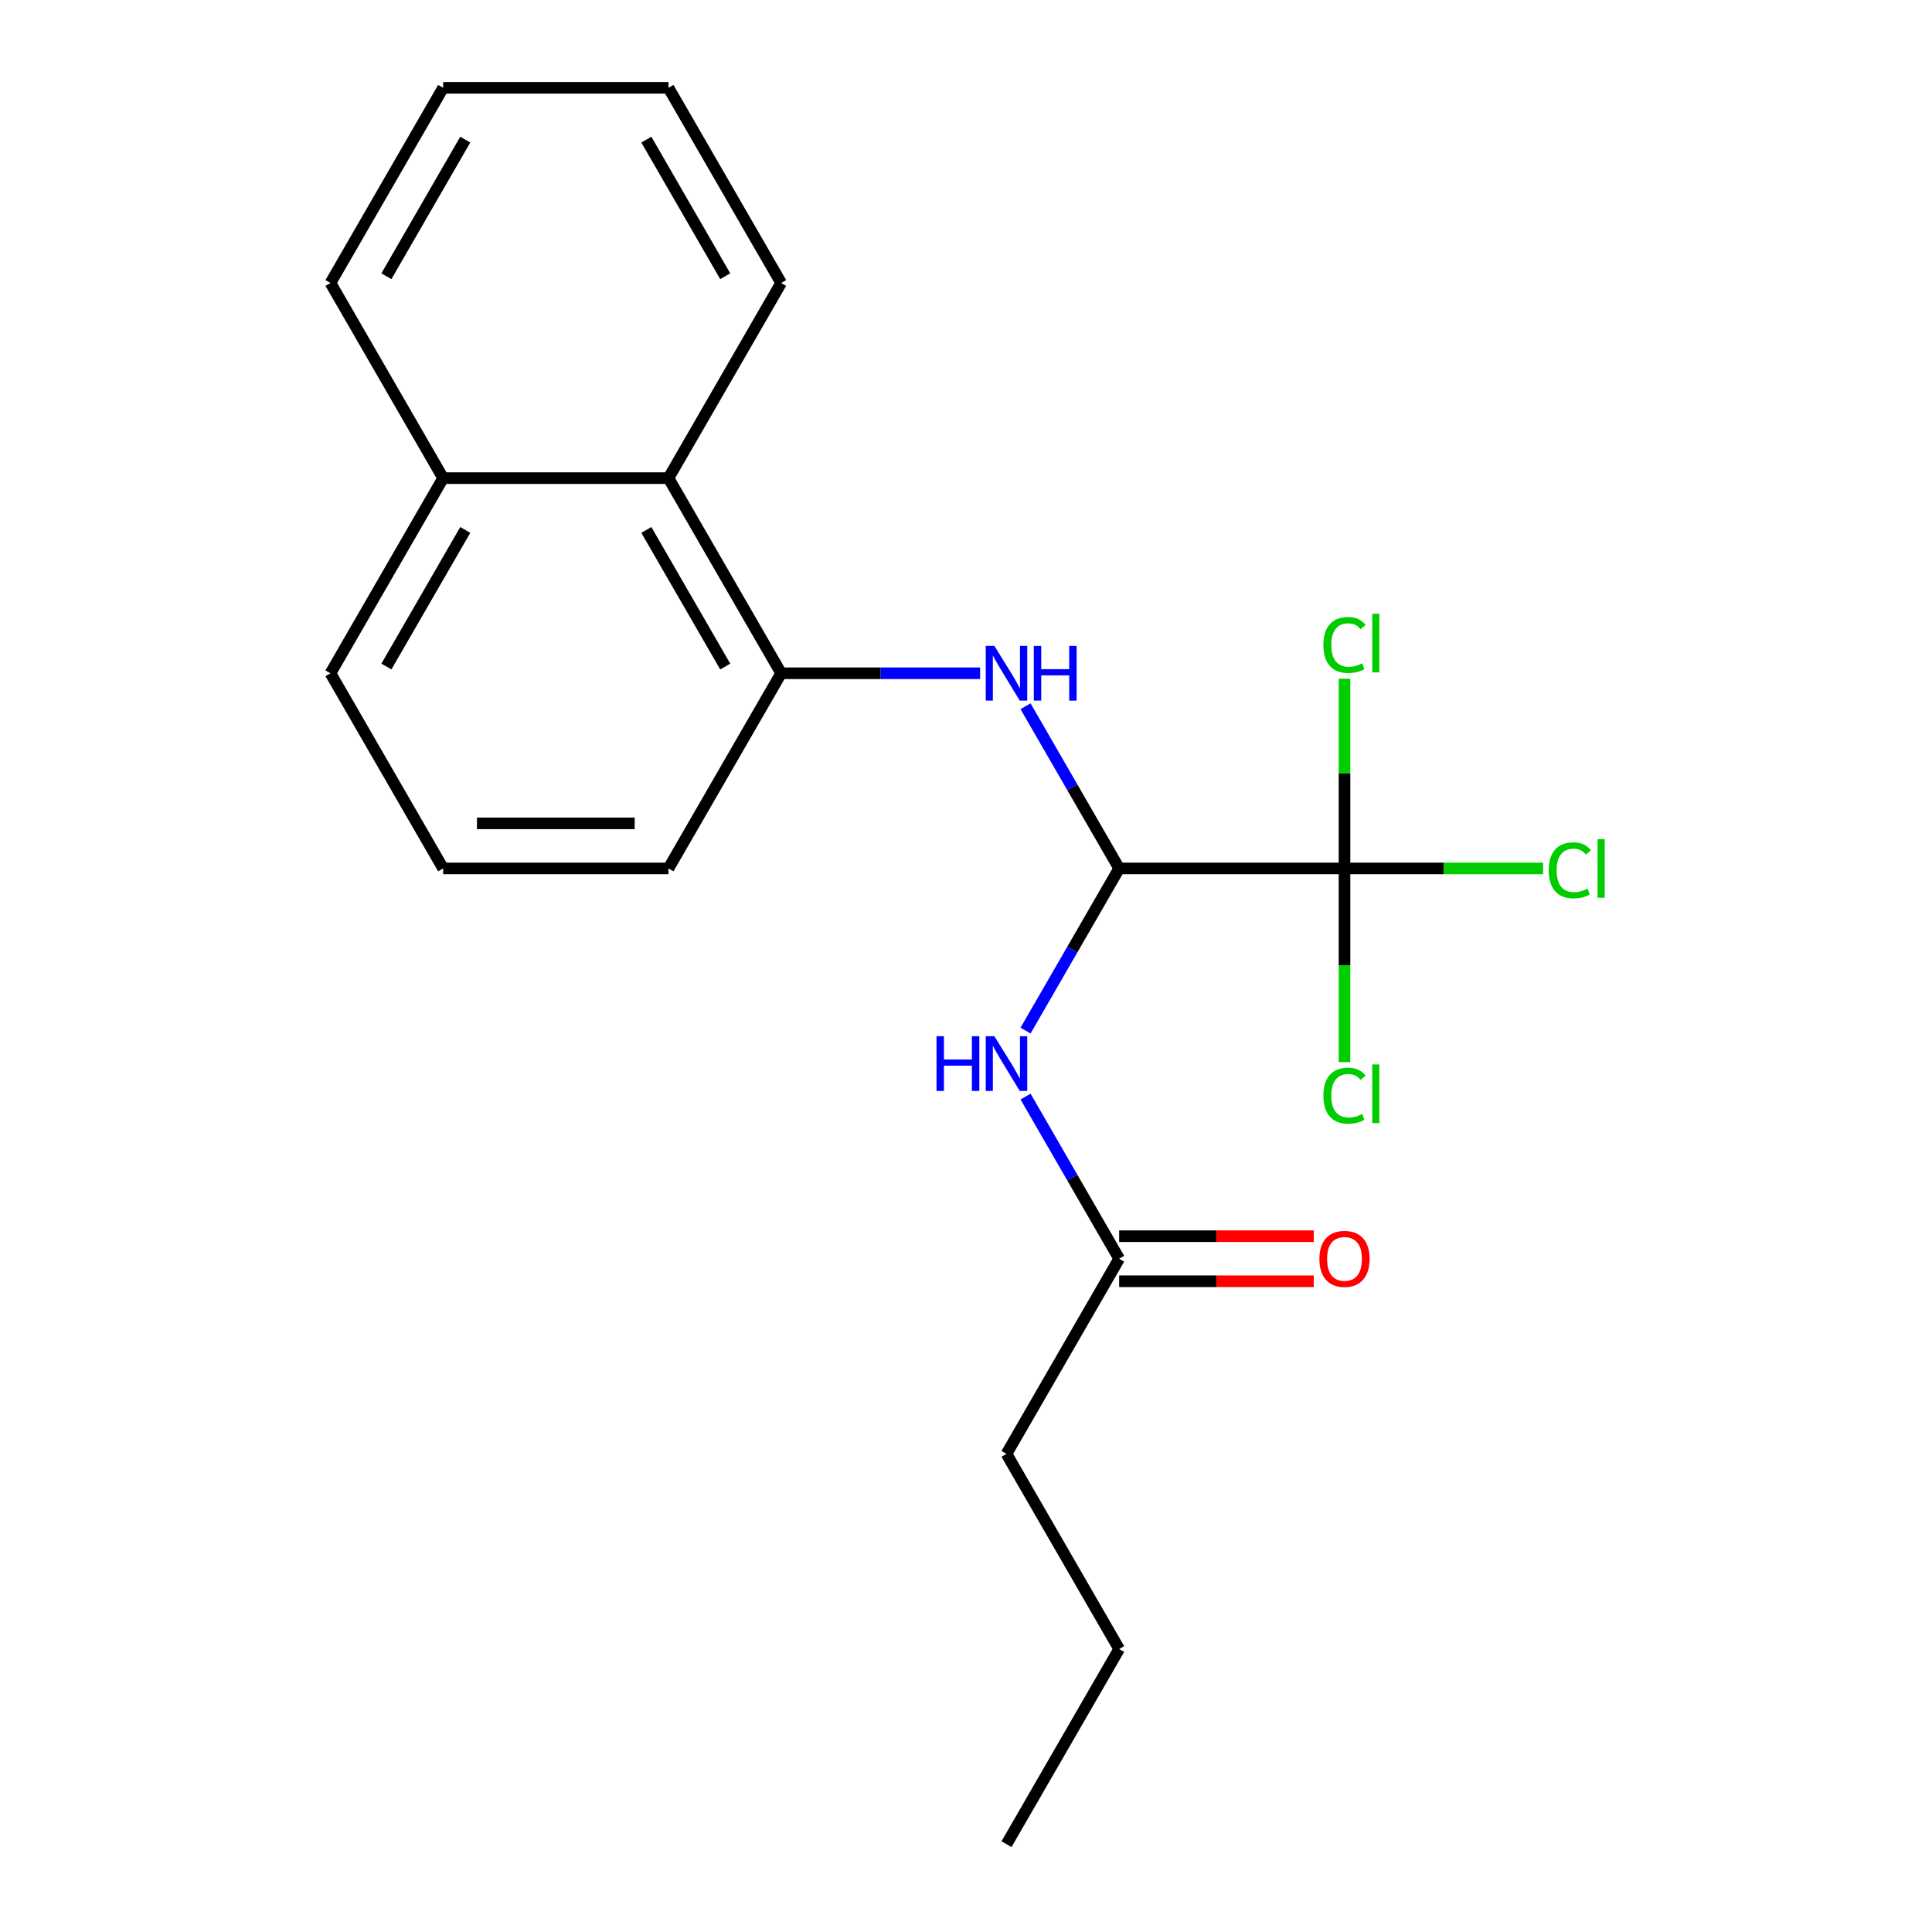 <?xml version='1.0' encoding='iso-8859-1'?>
<svg version='1.1' baseProfile='full'
              xmlns='http://www.w3.org/2000/svg'
                      xmlns:rdkit='http://www.rdkit.org/xml'
                      xmlns:xlink='http://www.w3.org/1999/xlink'
                  xml:space='preserve'
width='1000px' height='1000px' viewBox='0 0 1000 1000'>
<!-- END OF HEADER -->
<rect style='opacity:1.0;fill:#FFFFFF;stroke:none' width='1000' height='1000' x='0' y='0'> </rect>
<path class='bond-0' d='M 579.277,449.495 L 695.914,449.495' style='fill:none;fill-rule:evenodd;stroke:#000000;stroke-width:6px;stroke-linecap:butt;stroke-linejoin:miter;stroke-opacity:1' />
<path class='bond-1' d='M 579.277,449.495 L 555.048,407.528' style='fill:none;fill-rule:evenodd;stroke:#000000;stroke-width:6px;stroke-linecap:butt;stroke-linejoin:miter;stroke-opacity:1' />
<path class='bond-1' d='M 555.048,407.528 L 530.818,365.561' style='fill:none;fill-rule:evenodd;stroke:#0000FF;stroke-width:6px;stroke-linecap:butt;stroke-linejoin:miter;stroke-opacity:1' />
<path class='bond-2' d='M 579.277,449.495 L 555.048,491.462' style='fill:none;fill-rule:evenodd;stroke:#000000;stroke-width:6px;stroke-linecap:butt;stroke-linejoin:miter;stroke-opacity:1' />
<path class='bond-2' d='M 555.048,491.462 L 530.818,533.429' style='fill:none;fill-rule:evenodd;stroke:#0000FF;stroke-width:6px;stroke-linecap:butt;stroke-linejoin:miter;stroke-opacity:1' />
<path class='bond-7' d='M 695.914,449.495 L 747.314,449.495' style='fill:none;fill-rule:evenodd;stroke:#000000;stroke-width:6px;stroke-linecap:butt;stroke-linejoin:miter;stroke-opacity:1' />
<path class='bond-7' d='M 747.314,449.495 L 798.714,449.495' style='fill:none;fill-rule:evenodd;stroke:#00CC00;stroke-width:6px;stroke-linecap:butt;stroke-linejoin:miter;stroke-opacity:1' />
<path class='bond-8' d='M 695.914,449.495 L 695.914,499.625' style='fill:none;fill-rule:evenodd;stroke:#000000;stroke-width:6px;stroke-linecap:butt;stroke-linejoin:miter;stroke-opacity:1' />
<path class='bond-8' d='M 695.914,499.625 L 695.914,549.755' style='fill:none;fill-rule:evenodd;stroke:#00CC00;stroke-width:6px;stroke-linecap:butt;stroke-linejoin:miter;stroke-opacity:1' />
<path class='bond-9' d='M 695.914,449.495 L 695.914,400.405' style='fill:none;fill-rule:evenodd;stroke:#000000;stroke-width:6px;stroke-linecap:butt;stroke-linejoin:miter;stroke-opacity:1' />
<path class='bond-9' d='M 695.914,400.405 L 695.914,351.314' style='fill:none;fill-rule:evenodd;stroke:#00CC00;stroke-width:6px;stroke-linecap:butt;stroke-linejoin:miter;stroke-opacity:1' />
<path class='bond-3' d='M 507.303,348.485 L 455.813,348.485' style='fill:none;fill-rule:evenodd;stroke:#0000FF;stroke-width:6px;stroke-linecap:butt;stroke-linejoin:miter;stroke-opacity:1' />
<path class='bond-3' d='M 455.813,348.485 L 404.323,348.485' style='fill:none;fill-rule:evenodd;stroke:#000000;stroke-width:6px;stroke-linecap:butt;stroke-linejoin:miter;stroke-opacity:1' />
<path class='bond-4' d='M 530.818,567.581 L 555.048,609.548' style='fill:none;fill-rule:evenodd;stroke:#0000FF;stroke-width:6px;stroke-linecap:butt;stroke-linejoin:miter;stroke-opacity:1' />
<path class='bond-4' d='M 555.048,609.548 L 579.277,651.515' style='fill:none;fill-rule:evenodd;stroke:#000000;stroke-width:6px;stroke-linecap:butt;stroke-linejoin:miter;stroke-opacity:1' />
<path class='bond-5' d='M 404.323,348.485 L 346.004,247.475' style='fill:none;fill-rule:evenodd;stroke:#000000;stroke-width:6px;stroke-linecap:butt;stroke-linejoin:miter;stroke-opacity:1' />
<path class='bond-5' d='M 375.373,344.997 L 334.55,274.29' style='fill:none;fill-rule:evenodd;stroke:#000000;stroke-width:6px;stroke-linecap:butt;stroke-linejoin:miter;stroke-opacity:1' />
<path class='bond-11' d='M 404.323,348.485 L 346.004,449.495' style='fill:none;fill-rule:evenodd;stroke:#000000;stroke-width:6px;stroke-linecap:butt;stroke-linejoin:miter;stroke-opacity:1' />
<path class='bond-6' d='M 579.277,663.179 L 629.638,663.179' style='fill:none;fill-rule:evenodd;stroke:#000000;stroke-width:6px;stroke-linecap:butt;stroke-linejoin:miter;stroke-opacity:1' />
<path class='bond-6' d='M 629.638,663.179 L 679.998,663.179' style='fill:none;fill-rule:evenodd;stroke:#FF0000;stroke-width:6px;stroke-linecap:butt;stroke-linejoin:miter;stroke-opacity:1' />
<path class='bond-6' d='M 579.277,639.852 L 629.638,639.852' style='fill:none;fill-rule:evenodd;stroke:#000000;stroke-width:6px;stroke-linecap:butt;stroke-linejoin:miter;stroke-opacity:1' />
<path class='bond-6' d='M 629.638,639.852 L 679.998,639.852' style='fill:none;fill-rule:evenodd;stroke:#FF0000;stroke-width:6px;stroke-linecap:butt;stroke-linejoin:miter;stroke-opacity:1' />
<path class='bond-13' d='M 579.277,651.515 L 520.959,752.525' style='fill:none;fill-rule:evenodd;stroke:#000000;stroke-width:6px;stroke-linecap:butt;stroke-linejoin:miter;stroke-opacity:1' />
<path class='bond-10' d='M 346.004,247.475 L 229.368,247.475' style='fill:none;fill-rule:evenodd;stroke:#000000;stroke-width:6px;stroke-linecap:butt;stroke-linejoin:miter;stroke-opacity:1' />
<path class='bond-14' d='M 346.004,247.475 L 404.323,146.465' style='fill:none;fill-rule:evenodd;stroke:#000000;stroke-width:6px;stroke-linecap:butt;stroke-linejoin:miter;stroke-opacity:1' />
<path class='bond-16' d='M 229.368,247.475 L 171.05,146.465' style='fill:none;fill-rule:evenodd;stroke:#000000;stroke-width:6px;stroke-linecap:butt;stroke-linejoin:miter;stroke-opacity:1' />
<path class='bond-21' d='M 229.368,247.475 L 171.05,348.485' style='fill:none;fill-rule:evenodd;stroke:#000000;stroke-width:6px;stroke-linecap:butt;stroke-linejoin:miter;stroke-opacity:1' />
<path class='bond-21' d='M 240.822,274.29 L 200,344.997' style='fill:none;fill-rule:evenodd;stroke:#000000;stroke-width:6px;stroke-linecap:butt;stroke-linejoin:miter;stroke-opacity:1' />
<path class='bond-12' d='M 346.004,449.495 L 229.368,449.495' style='fill:none;fill-rule:evenodd;stroke:#000000;stroke-width:6px;stroke-linecap:butt;stroke-linejoin:miter;stroke-opacity:1' />
<path class='bond-12' d='M 328.509,426.168 L 246.864,426.168' style='fill:none;fill-rule:evenodd;stroke:#000000;stroke-width:6px;stroke-linecap:butt;stroke-linejoin:miter;stroke-opacity:1' />
<path class='bond-15' d='M 229.368,449.495 L 171.05,348.485' style='fill:none;fill-rule:evenodd;stroke:#000000;stroke-width:6px;stroke-linecap:butt;stroke-linejoin:miter;stroke-opacity:1' />
<path class='bond-17' d='M 520.959,752.525 L 579.277,853.535' style='fill:none;fill-rule:evenodd;stroke:#000000;stroke-width:6px;stroke-linecap:butt;stroke-linejoin:miter;stroke-opacity:1' />
<path class='bond-18' d='M 404.323,146.465 L 346.004,45.455' style='fill:none;fill-rule:evenodd;stroke:#000000;stroke-width:6px;stroke-linecap:butt;stroke-linejoin:miter;stroke-opacity:1' />
<path class='bond-18' d='M 375.373,142.977 L 334.55,72.27' style='fill:none;fill-rule:evenodd;stroke:#000000;stroke-width:6px;stroke-linecap:butt;stroke-linejoin:miter;stroke-opacity:1' />
<path class='bond-22' d='M 171.05,146.465 L 229.368,45.455' style='fill:none;fill-rule:evenodd;stroke:#000000;stroke-width:6px;stroke-linecap:butt;stroke-linejoin:miter;stroke-opacity:1' />
<path class='bond-22' d='M 200,142.977 L 240.822,72.27' style='fill:none;fill-rule:evenodd;stroke:#000000;stroke-width:6px;stroke-linecap:butt;stroke-linejoin:miter;stroke-opacity:1' />
<path class='bond-19' d='M 579.277,853.535 L 520.959,954.545' style='fill:none;fill-rule:evenodd;stroke:#000000;stroke-width:6px;stroke-linecap:butt;stroke-linejoin:miter;stroke-opacity:1' />
<path class='bond-20' d='M 346.004,45.455 L 229.368,45.455' style='fill:none;fill-rule:evenodd;stroke:#000000;stroke-width:6px;stroke-linecap:butt;stroke-linejoin:miter;stroke-opacity:1' />
<path  class='atom-2' d='M 514.699 334.325
L 523.979 349.325
Q 524.899 350.805, 526.379 353.485
Q 527.859 356.165, 527.939 356.325
L 527.939 334.325
L 531.699 334.325
L 531.699 362.645
L 527.819 362.645
L 517.859 346.245
Q 516.699 344.325, 515.459 342.125
Q 514.259 339.925, 513.899 339.245
L 513.899 362.645
L 510.219 362.645
L 510.219 334.325
L 514.699 334.325
' fill='#0000FF'/>
<path  class='atom-2' d='M 535.099 334.325
L 538.939 334.325
L 538.939 346.365
L 553.419 346.365
L 553.419 334.325
L 557.259 334.325
L 557.259 362.645
L 553.419 362.645
L 553.419 349.565
L 538.939 349.565
L 538.939 362.645
L 535.099 362.645
L 535.099 334.325
' fill='#0000FF'/>
<path  class='atom-3' d='M 484.739 536.345
L 488.579 536.345
L 488.579 548.385
L 503.059 548.385
L 503.059 536.345
L 506.899 536.345
L 506.899 564.665
L 503.059 564.665
L 503.059 551.585
L 488.579 551.585
L 488.579 564.665
L 484.739 564.665
L 484.739 536.345
' fill='#0000FF'/>
<path  class='atom-3' d='M 514.699 536.345
L 523.979 551.345
Q 524.899 552.825, 526.379 555.505
Q 527.859 558.185, 527.939 558.345
L 527.939 536.345
L 531.699 536.345
L 531.699 564.665
L 527.819 564.665
L 517.859 548.265
Q 516.699 546.345, 515.459 544.145
Q 514.259 541.945, 513.899 541.265
L 513.899 564.665
L 510.219 564.665
L 510.219 536.345
L 514.699 536.345
' fill='#0000FF'/>
<path  class='atom-7' d='M 682.914 651.595
Q 682.914 644.795, 686.274 640.995
Q 689.634 637.195, 695.914 637.195
Q 702.194 637.195, 705.554 640.995
Q 708.914 644.795, 708.914 651.595
Q 708.914 658.475, 705.514 662.395
Q 702.114 666.275, 695.914 666.275
Q 689.674 666.275, 686.274 662.395
Q 682.914 658.515, 682.914 651.595
M 695.914 663.075
Q 700.234 663.075, 702.554 660.195
Q 704.914 657.275, 704.914 651.595
Q 704.914 646.035, 702.554 643.235
Q 700.234 640.395, 695.914 640.395
Q 691.594 640.395, 689.234 643.195
Q 686.914 645.995, 686.914 651.595
Q 686.914 657.315, 689.234 660.195
Q 691.594 663.075, 695.914 663.075
' fill='#FF0000'/>
<path  class='atom-8' d='M 801.63 450.475
Q 801.63 443.435, 804.91 439.755
Q 808.23 436.035, 814.51 436.035
Q 820.35 436.035, 823.47 440.155
L 820.83 442.315
Q 818.55 439.315, 814.51 439.315
Q 810.23 439.315, 807.95 442.195
Q 805.71 445.035, 805.71 450.475
Q 805.71 456.075, 808.03 458.955
Q 810.39 461.835, 814.95 461.835
Q 818.07 461.835, 821.71 459.955
L 822.83 462.955
Q 821.35 463.915, 819.11 464.475
Q 816.87 465.035, 814.39 465.035
Q 808.23 465.035, 804.91 461.275
Q 801.63 457.515, 801.63 450.475
' fill='#00CC00'/>
<path  class='atom-8' d='M 826.91 434.315
L 830.59 434.315
L 830.59 464.675
L 826.91 464.675
L 826.91 434.315
' fill='#00CC00'/>
<path  class='atom-9' d='M 684.994 567.111
Q 684.994 560.071, 688.274 556.391
Q 691.594 552.671, 697.874 552.671
Q 703.714 552.671, 706.834 556.791
L 704.194 558.951
Q 701.914 555.951, 697.874 555.951
Q 693.594 555.951, 691.314 558.831
Q 689.074 561.671, 689.074 567.111
Q 689.074 572.711, 691.394 575.591
Q 693.754 578.471, 698.314 578.471
Q 701.434 578.471, 705.074 576.591
L 706.194 579.591
Q 704.714 580.551, 702.474 581.111
Q 700.234 581.671, 697.754 581.671
Q 691.594 581.671, 688.274 577.911
Q 684.994 574.151, 684.994 567.111
' fill='#00CC00'/>
<path  class='atom-9' d='M 710.274 550.951
L 713.954 550.951
L 713.954 581.311
L 710.274 581.311
L 710.274 550.951
' fill='#00CC00'/>
<path  class='atom-10' d='M 684.994 333.839
Q 684.994 326.799, 688.274 323.119
Q 691.594 319.399, 697.874 319.399
Q 703.714 319.399, 706.834 323.519
L 704.194 325.679
Q 701.914 322.679, 697.874 322.679
Q 693.594 322.679, 691.314 325.559
Q 689.074 328.399, 689.074 333.839
Q 689.074 339.439, 691.394 342.319
Q 693.754 345.199, 698.314 345.199
Q 701.434 345.199, 705.074 343.319
L 706.194 346.319
Q 704.714 347.279, 702.474 347.839
Q 700.234 348.399, 697.754 348.399
Q 691.594 348.399, 688.274 344.639
Q 684.994 340.879, 684.994 333.839
' fill='#00CC00'/>
<path  class='atom-10' d='M 710.274 317.679
L 713.954 317.679
L 713.954 348.039
L 710.274 348.039
L 710.274 317.679
' fill='#00CC00'/>
</svg>
